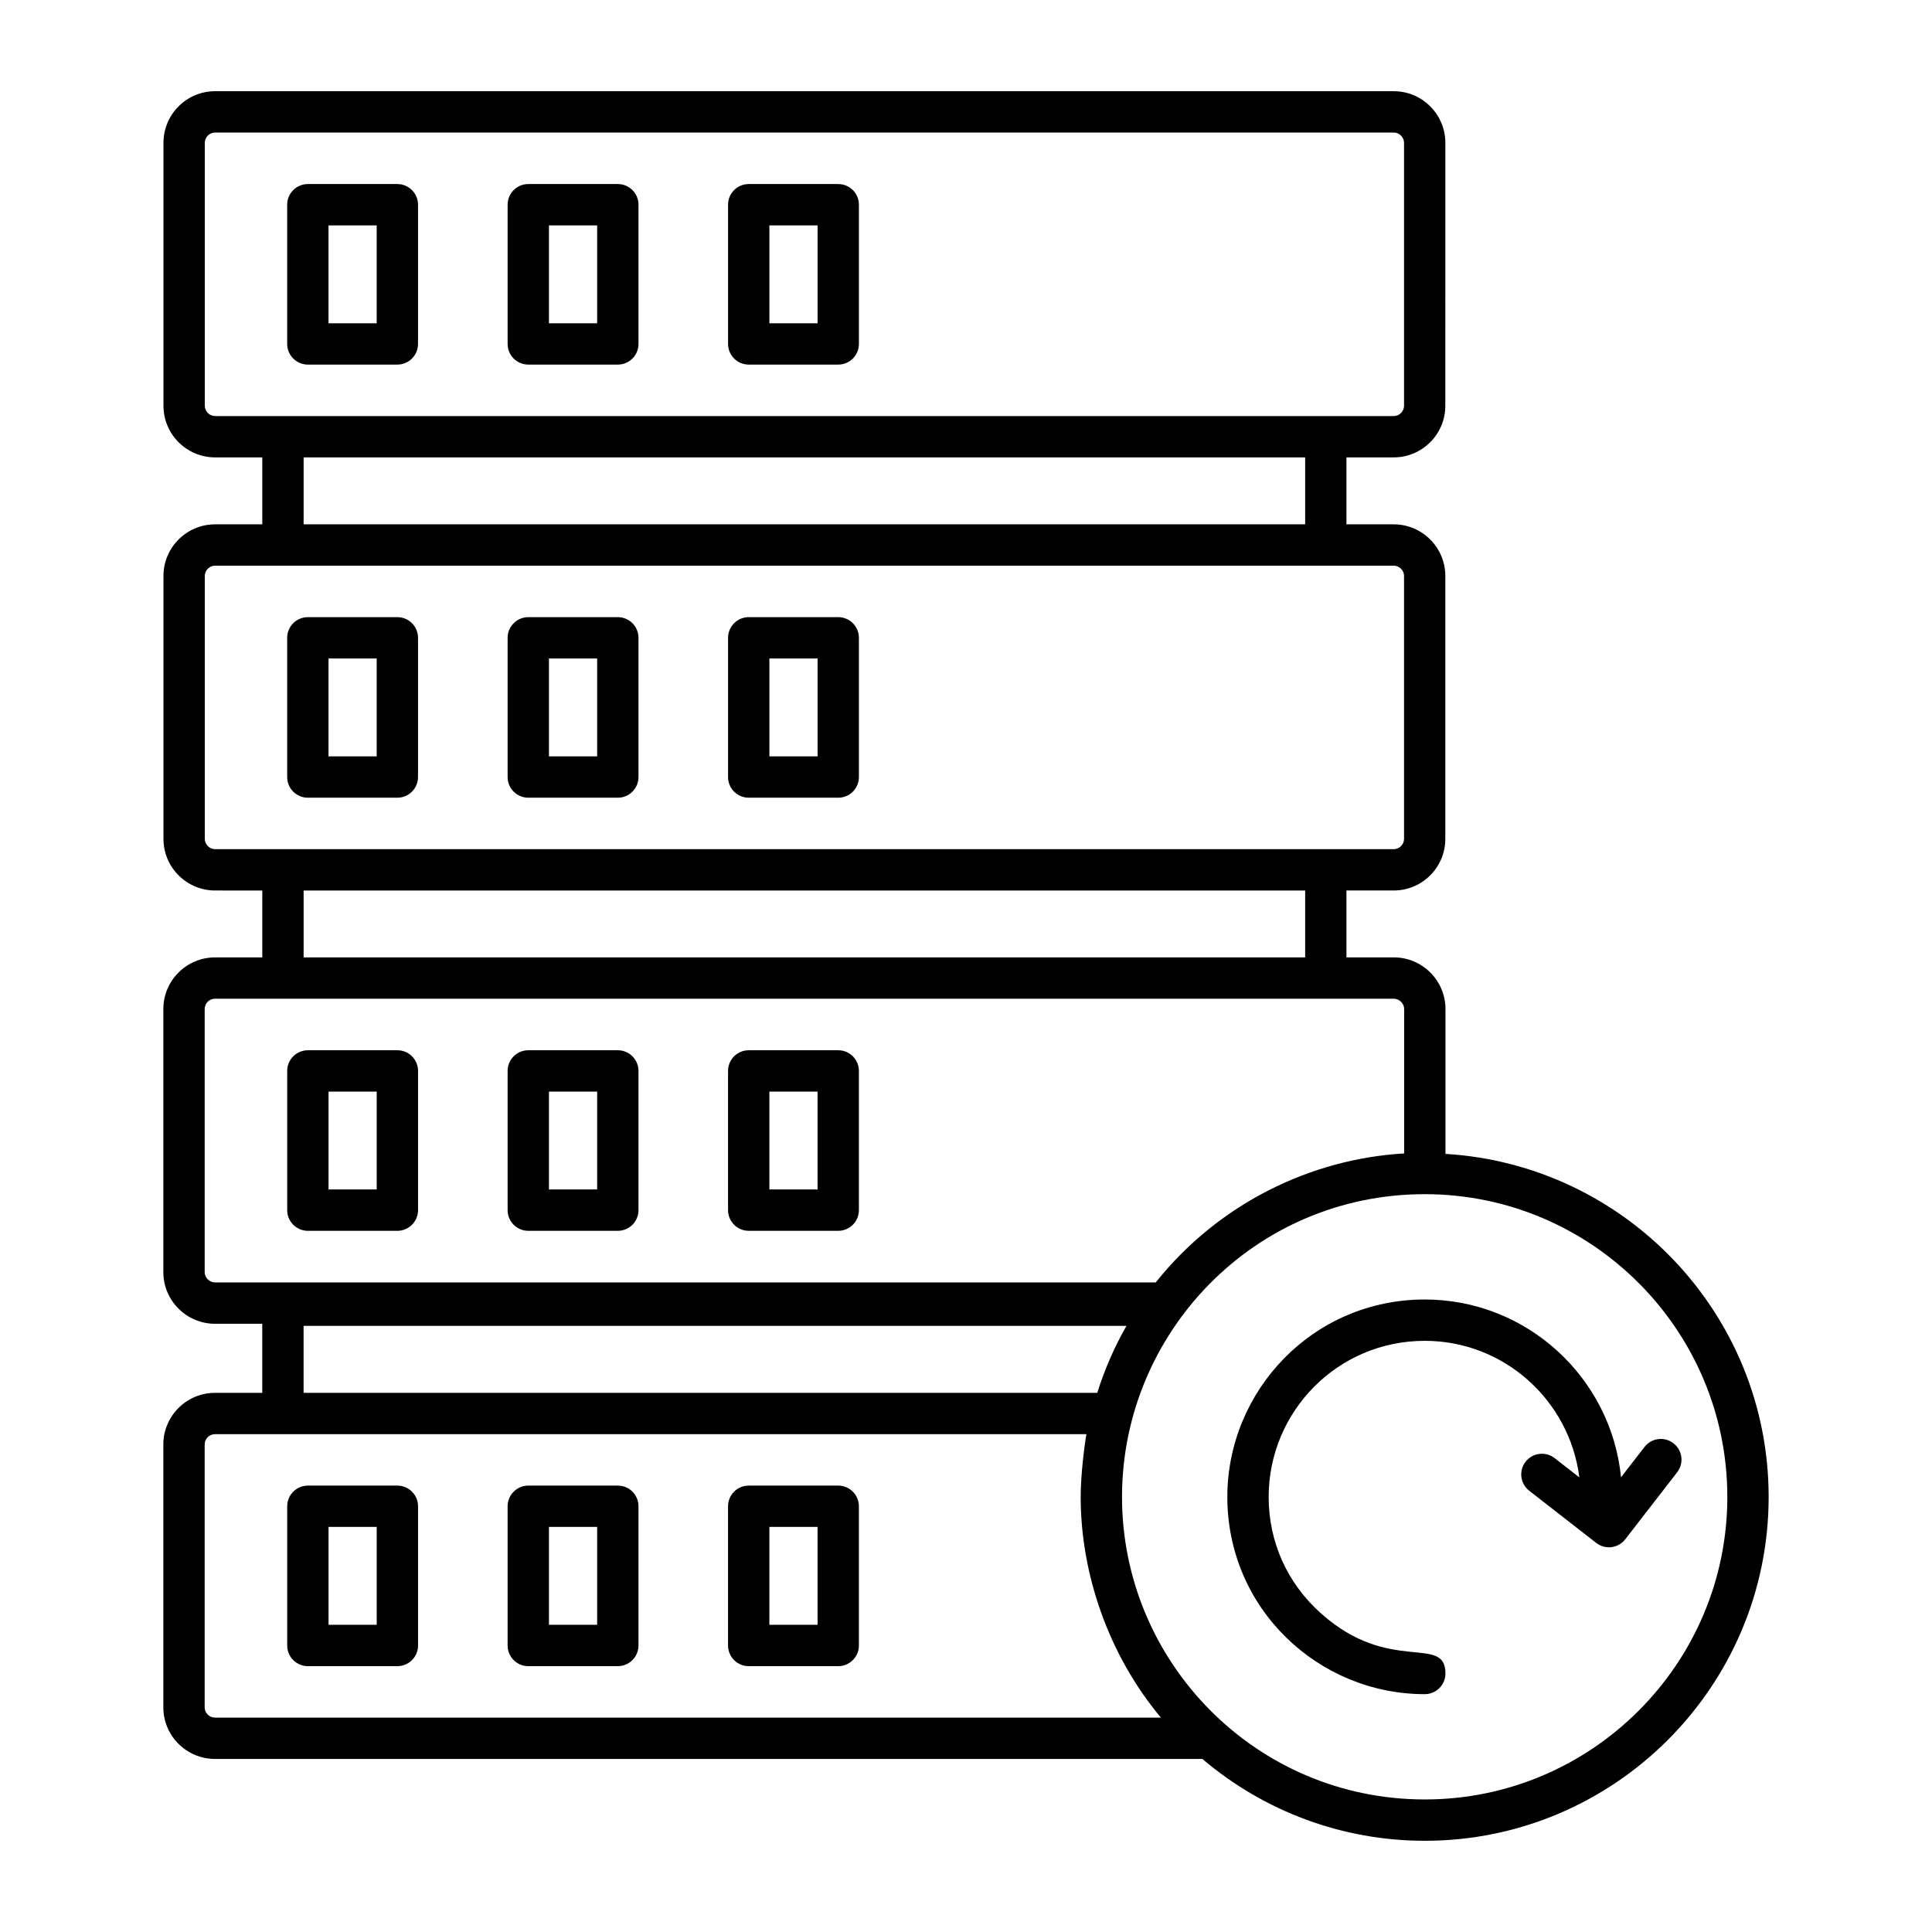 <?xml version="1.0" encoding="UTF-8"?>
<!-- Uploaded to: ICON Repo, www.svgrepo.com, Generator: ICON Repo Mixer Tools -->
<svg fill="#000000" width="800px" height="800px" version="1.1" viewBox="144 144 512 512" xmlns="http://www.w3.org/2000/svg">
 <g>
  <path d="m225.58 240.62h23.723c3.023 0 5.477-2.453 5.477-5.477v-36.891c0-3.023-2.453-5.477-5.477-5.477h-23.723c-3.023 0-5.477 2.453-5.477 5.477v36.895c0.004 3.019 2.457 5.473 5.477 5.473zm5.477-36.891h12.77v25.941h-12.77z"/>
  <path d="m284 240.62h23.73c3.023 0 5.477-2.453 5.477-5.477v-36.891c0-3.023-2.453-5.477-5.477-5.477h-23.73c-3.023 0-5.477 2.453-5.477 5.477v36.895c0 3.019 2.453 5.473 5.477 5.473zm5.477-36.891h12.777v25.941h-12.777z"/>
  <path d="m342.42 240.62h23.723c3.023 0 5.477-2.453 5.477-5.477v-36.891c0-3.023-2.453-5.477-5.477-5.477h-23.723c-3.023 0-5.477 2.453-5.477 5.477v36.895c0 3.019 2.453 5.473 5.477 5.473zm5.477-36.891h12.77v25.941h-12.77z"/>
  <path d="m225.58 355.4h23.723c3.023 0 5.477-2.453 5.477-5.477v-36.895c0-3.023-2.453-5.477-5.477-5.477h-23.723c-3.023 0-5.477 2.453-5.477 5.477v36.895c0.004 3.023 2.457 5.477 5.477 5.477zm5.477-36.895h12.77v25.941h-12.77z"/>
  <path d="m284 355.4h23.73c3.023 0 5.477-2.453 5.477-5.477v-36.895c0-3.023-2.453-5.477-5.477-5.477h-23.73c-3.023 0-5.477 2.453-5.477 5.477v36.895c0 3.023 2.453 5.477 5.477 5.477zm5.477-36.895h12.777v25.941h-12.777z"/>
  <path d="m342.42 355.4h23.723c3.023 0 5.477-2.453 5.477-5.477v-36.895c0-3.023-2.453-5.477-5.477-5.477h-23.723c-3.023 0-5.477 2.453-5.477 5.477v36.895c0 3.023 2.453 5.477 5.477 5.477zm5.477-36.895h12.77v25.941h-12.77z"/>
  <path d="m249.31 422.33h-23.723c-3.023 0-5.477 2.453-5.477 5.477v36.895c0 3.023 2.453 5.477 5.477 5.477h23.723c3.023 0 5.477-2.453 5.477-5.477v-36.895c0-3.023-2.453-5.477-5.477-5.477zm-5.477 36.891h-12.77v-25.941h12.77z"/>
  <path d="m307.73 422.33h-23.73c-3.023 0-5.477 2.453-5.477 5.477v36.895c0 3.023 2.453 5.477 5.477 5.477h23.73c3.023 0 5.477-2.453 5.477-5.477v-36.895c0-3.023-2.453-5.477-5.477-5.477zm-5.477 36.891h-12.777v-25.941h12.777z"/>
  <path d="m366.14 422.33h-23.723c-3.023 0-5.477 2.453-5.477 5.477v36.895c0 3.023 2.453 5.477 5.477 5.477h23.723c3.023 0 5.477-2.453 5.477-5.477v-36.895c0-3.023-2.453-5.477-5.477-5.477zm-5.477 36.891h-12.77v-25.941h12.77z"/>
  <path d="m200.97 513.12c-7.543 0-13.684 6.141-13.684 13.684v69.656c0 7.543 6.141 13.676 13.684 13.676h261.67c16.41 13.961 37.223 21.691 58.949 21.691 50.242 0 91.121-40.879 91.121-91.121 0-48.434-37.957-88.055-85.645-90.914v-38.391c0-7.543-6.141-13.684-13.684-13.684h-12.559v-17.727h12.527c7.543 0 13.676-6.133 13.676-13.668v-69.691c0-7.543-6.133-13.676-13.676-13.676h-12.527v-17.742h12.527c7.543 0 13.676-6.133 13.676-13.676l0.008-69.688c0-7.543-6.133-13.676-13.676-13.676h-312.36c-7.543 0-13.676 6.133-13.676 13.676v69.688c0 7.543 6.133 13.676 13.676 13.676h12.512v17.742h-12.512c-7.543 0-13.676 6.133-13.676 13.676v69.691c0 7.535 6.133 13.668 13.676 13.668l12.512 0.004v17.727h-12.535c-7.543 0-13.684 6.141-13.684 13.684v69.723c0 7.543 6.141 13.684 13.684 13.684h12.527v18.312zm0 86.062c-1.504 0-2.731-1.219-2.731-2.723v-69.656c0-1.504 1.227-2.731 2.731-2.731h230.95c-0.512 2.727-1.527 10.758-1.527 16.637 0 20.305 7.332 41.832 21.262 58.477zm400.79-58.477c0 44.203-35.965 80.168-80.168 80.168-44.906 0-80.246-36.535-80.246-80.168 0-43.402 34.965-80.238 80.246-80.238 44.203 0 80.168 35.996 80.168 80.238zm-403.49-289.17v-69.688c0-1.477 1.246-2.723 2.723-2.723h312.37c1.477 0 2.723 1.246 2.723 2.723v69.688c0 1.477-1.246 2.723-2.723 2.723h-312.36c-1.477 0-2.727-1.246-2.727-2.723zm26.191 13.676h265.42v17.742h-265.42zm-26.191 101.11v-69.691c0-1.477 1.246-2.723 2.723-2.723h312.37c1.477 0 2.723 1.246 2.723 2.723v69.691c0 1.477-1.246 2.715-2.723 2.715h-312.36c-1.477 0.004-2.727-1.238-2.727-2.715zm26.191 13.672h265.42v17.727l-265.42-0.004zm-26.219 101.13v-69.723c0-1.504 1.227-2.731 2.731-2.731h312.41c1.453 0 2.731 1.277 2.731 2.731v38.27c-24.582 1.434-49.09 13.168-65.828 34.184h-249.32c-1.453 0-2.731-1.273-2.731-2.731zm26.211 14.238h218.08c-3.227 5.617-5.797 11.559-7.75 17.754l-210.33 0.004z"/>
  <path d="m249.31 537.7h-23.723c-3.023 0-5.477 2.453-5.477 5.477v36.895c0 3.023 2.453 5.477 5.477 5.477h23.723c3.023 0 5.477-2.453 5.477-5.477v-36.895c0-3.023-2.453-5.477-5.477-5.477zm-5.477 36.891h-12.77v-25.941h12.77z"/>
  <path d="m307.73 537.7h-23.73c-3.023 0-5.477 2.453-5.477 5.477v36.895c0 3.023 2.453 5.477 5.477 5.477h23.73c3.023 0 5.477-2.453 5.477-5.477v-36.895c0-3.023-2.453-5.477-5.477-5.477zm-5.477 36.891h-12.777v-25.941h12.777z"/>
  <path d="m366.14 537.7h-23.723c-3.023 0-5.477 2.453-5.477 5.477v36.895c0 3.023 2.453 5.477 5.477 5.477h23.723c3.023 0 5.477-2.453 5.477-5.477v-36.895c0-3.023-2.453-5.477-5.477-5.477zm-5.477 36.891h-12.77v-25.941h12.77z"/>
  <path d="m521.58 488.38c-29.68 0-52.324 24.191-52.324 52.324 0 29.672 24.156 52.266 52.324 52.266 3.023 0 5.477-2.453 5.477-5.477 0-10.508-14.715 0.383-32.957-15.906-8.957-7.973-13.891-18.938-13.891-30.883 0-22.523 18.152-41.371 41.371-41.371 21.027 0 38.402 15.82 40.961 36.188l-6.555-5.106c-2.394-1.859-5.84-1.426-7.688 0.957-1.859 2.391-1.434 5.824 0.957 7.688l17.762 13.832c2.383 1.855 5.84 1.434 7.695-0.969l13.754-17.754c1.855-2.391 1.418-5.824-0.977-7.68-2.394-1.867-5.84-1.418-7.68 0.977l-6.219 8.023c-2.629-26.414-24.953-47.109-52.012-47.109z"/>
 </g>
</svg>